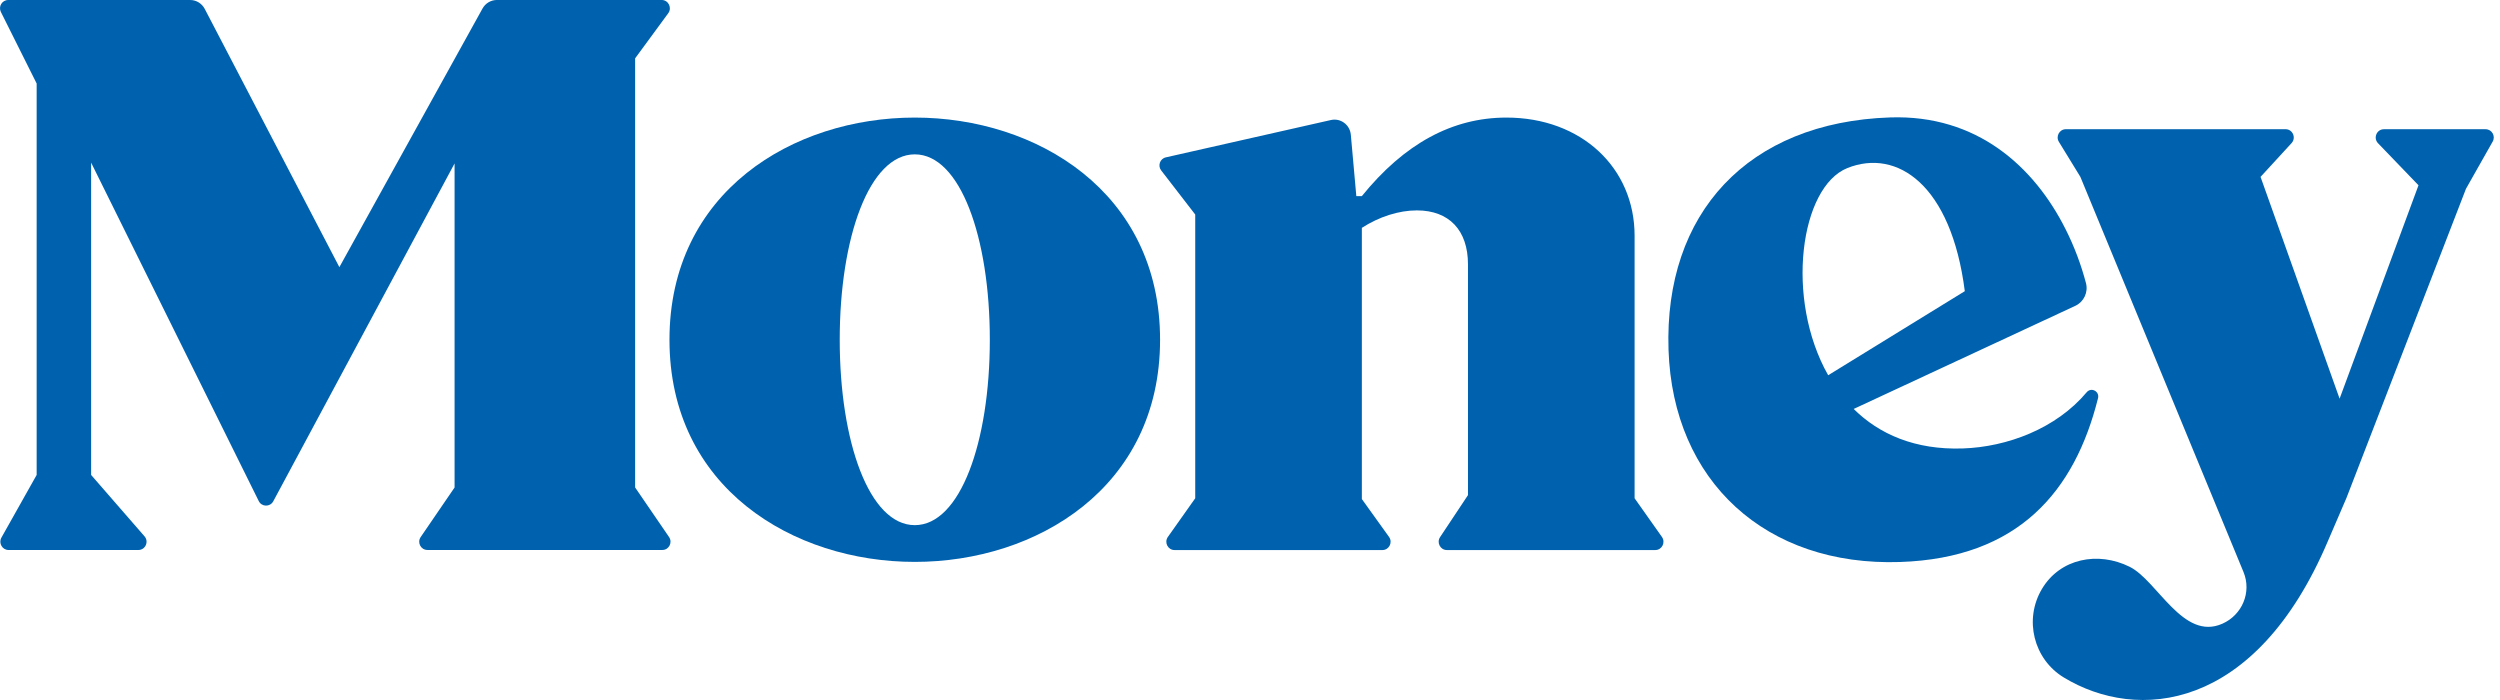 <svg width="100" height="28" viewBox="0 0 100 28" fill="none" xmlns="http://www.w3.org/2000/svg">
<g clip-path="url(#clip0_4026_9494)">
<path d="M65.384 19.931V9.431C65.384 6.702 63.245 4.703 60.258 4.703C58.09 4.703 56.171 5.75 54.474 7.844H54.253L54.033 5.388C53.996 4.989 53.623 4.714 53.237 4.801L46.635 6.294C46.4 6.345 46.299 6.628 46.448 6.818L47.809 8.581V19.931L46.715 21.477C46.559 21.697 46.715 22.002 46.981 22.002H55.297C55.564 22.002 55.719 21.694 55.561 21.476L54.474 19.962V9.114C55.166 8.669 55.951 8.416 56.674 8.416C57.964 8.416 58.719 9.209 58.719 10.575V19.805L57.602 21.486C57.458 21.706 57.612 22.002 57.875 22.002H66.212C66.477 22.002 66.633 21.697 66.477 21.477L65.384 19.931V19.931Z" fill="#0062AF"/>
<path d="M36.592 21.006C34.776 21.006 33.589 17.686 33.589 13.59C33.589 9.495 34.776 6.174 36.592 6.174C38.408 6.174 39.593 9.494 39.593 13.59C39.593 17.687 38.407 21.006 36.592 21.006ZM36.592 4.703C31.729 4.703 26.779 7.666 26.779 13.59C26.779 19.514 31.729 22.476 36.592 22.476C41.454 22.476 46.403 19.512 46.403 13.59C46.403 7.667 41.452 4.703 36.592 4.703Z" fill="#0062AF"/>
<path d="M73.897 6.721C75.885 5.93 78.049 7.39 78.592 11.647L73.127 15.01C71.389 11.945 72.007 7.474 73.898 6.721M83.921 15.928C83.99 15.653 83.647 15.474 83.466 15.692C82.245 17.148 80.279 17.879 78.516 17.938C76.599 18.003 75.165 17.365 74.147 16.358L83.015 12.232C83.355 12.073 83.535 11.691 83.439 11.324C83.247 10.599 82.977 9.867 82.623 9.167C81.368 6.667 79.078 4.579 75.605 4.697C69.909 4.889 66.562 8.531 66.741 13.99C66.915 19.256 70.639 22.661 76.006 22.48C80.75 22.321 82.991 19.643 83.921 15.928" fill="#0062AF"/>
<path d="M25.405 19.5V2.334L26.731 0.528C26.89 0.31 26.735 -0.001 26.467 -0.001H19.876C19.638 -0.001 19.419 0.129 19.302 0.338L13.575 10.686L8.188 0.353C8.074 0.137 7.851 -0 7.607 -0H0.329C0.083 -0 -0.074 0.26 0.036 0.48L1.466 3.34V18.998L0.056 21.506C-0.066 21.726 0.091 22 0.342 22H5.534C5.816 22 5.966 21.665 5.78 21.452L3.645 18.998V6.506L10.35 20.043C10.468 20.281 10.804 20.287 10.931 20.051L18.183 6.538V19.5L16.828 21.481C16.677 21.7 16.831 21.999 17.097 21.999H26.494C26.758 21.999 26.912 21.7 26.762 21.481L25.406 19.5H25.405Z" fill="#0062AF"/>
<path d="M99.423 5.169H95.356C95.067 5.169 94.92 5.521 95.122 5.73L96.74 7.411L93.584 15.947L90.422 7.075L91.663 5.724C91.857 5.513 91.708 5.168 91.424 5.168H82.635C82.378 5.168 82.22 5.453 82.356 5.674L83.215 7.075L89.741 22.883C90.073 23.689 89.686 24.599 88.893 24.949C87.319 25.646 86.299 23.227 85.189 22.673C83.921 22.042 82.406 22.334 81.678 23.557C80.95 24.778 81.342 26.366 82.552 27.099C85.471 28.871 90.212 28.503 93.124 21.625L93.86 19.914L98.639 7.551L99.707 5.664C99.833 5.443 99.675 5.169 99.424 5.169" fill="#0062AF"/>
</g>
<defs>
<clipPath id="clip0_4026_9494">
<rect width="99.75" height="28" fill="white"/>
</clipPath>
</defs>
</svg>
